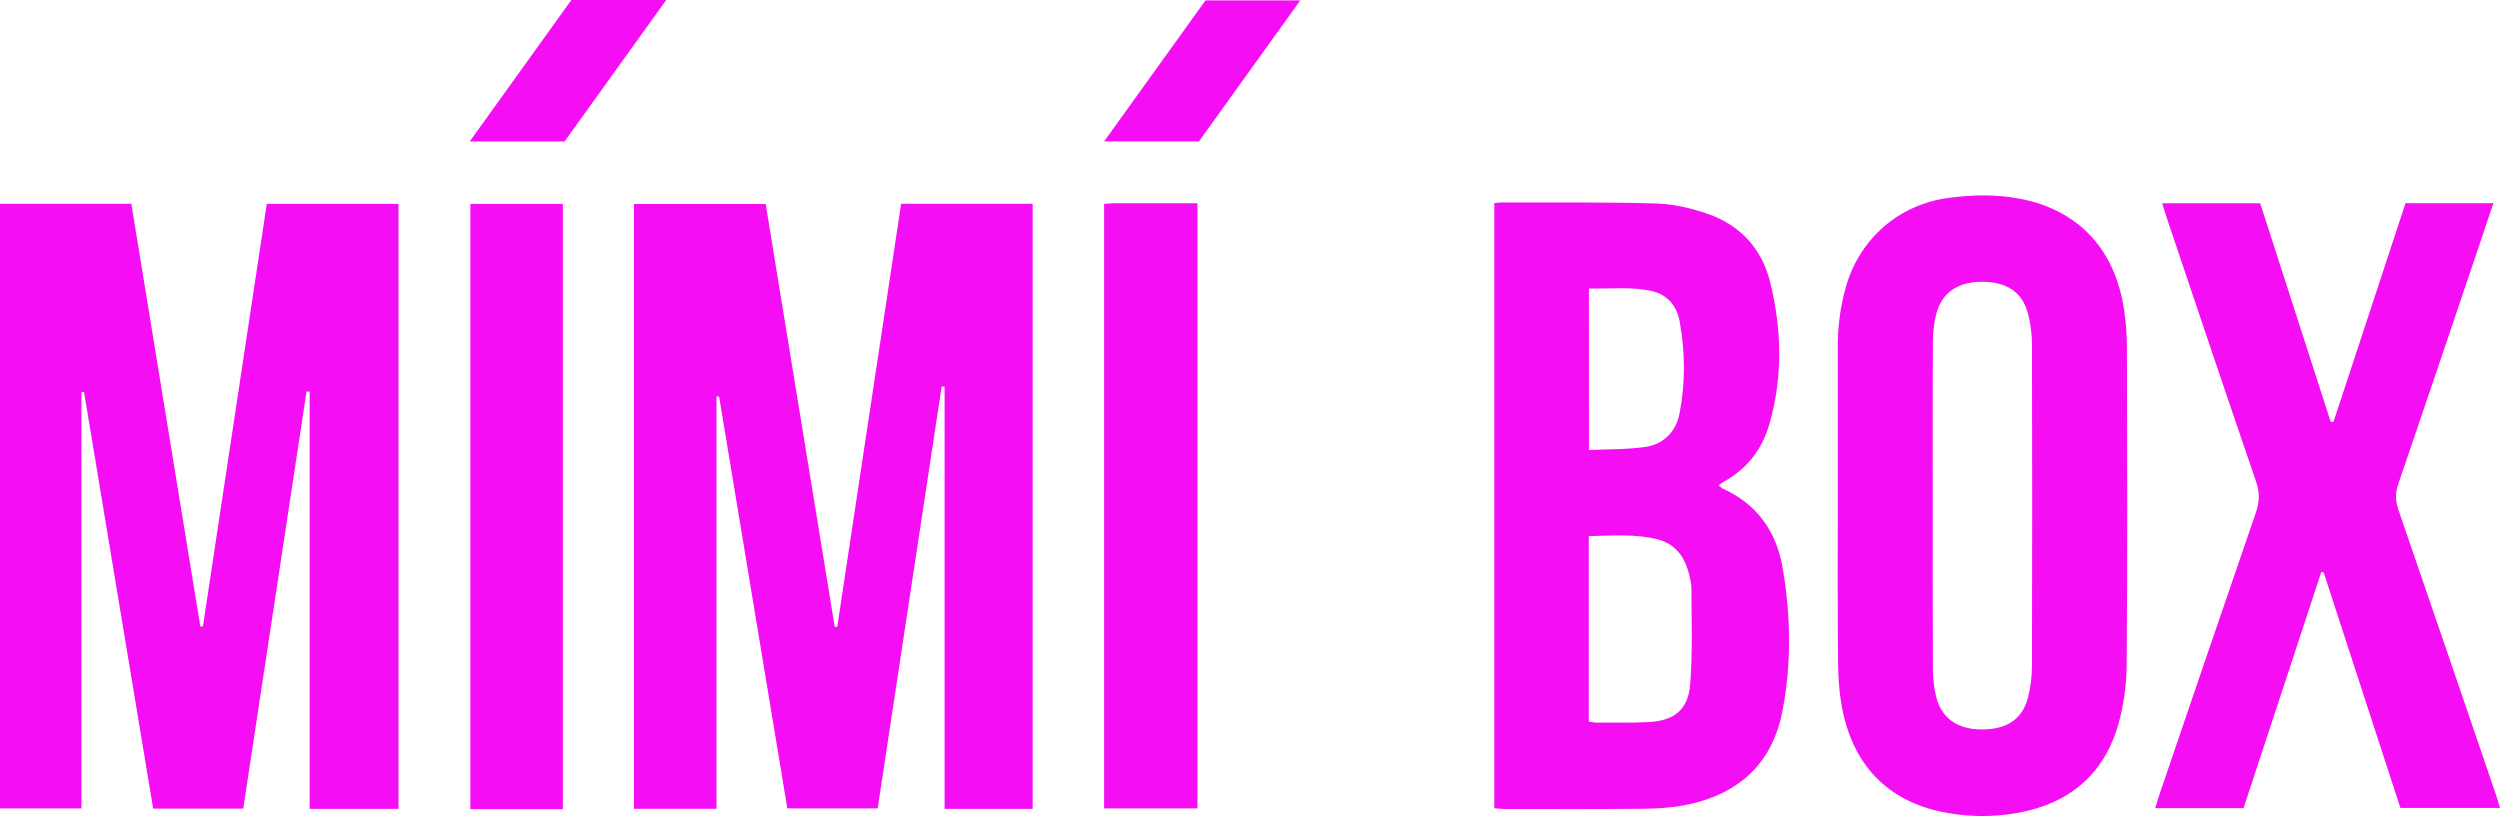 <?xml version="1.0" encoding="utf-8"?>
<!-- Generator: Adobe Illustrator 26.5.0, SVG Export Plug-In . SVG Version: 6.00 Build 0)  -->
<svg version="1.1" id="Слой_1" xmlns="http://www.w3.org/2000/svg" xmlns:xlink="http://www.w3.org/1999/xlink" x="0px" y="0px"
	 viewBox="0 0 4088.5 1334.6" style="enable-background:new 0 0 4088.5 1334.6;" xml:space="preserve">
<style type="text/css">
	.st0{fill:#F50DF4;}
</style>
<g>
	<g>
		<path class="st0" d="M0,333.3c72.1,0,142.8,0,214.8,0c37.7,231.1,75.3,461.2,112.8,691.3c1.4-0.1,2.9-0.2,4.3-0.3
			c34.7-229.9,69.5-459.8,104.4-690.9c72.3,0,142.9,0,215.4,0c0,329.6,0,658.9,0,989.4c-48.4,0-95.5,0-145.3,0
			c0-228,0-455.1,0-682.3c-1.7-0.1-3.4-0.2-5.1-0.3c-34.4,226.9-68.8,453.8-103.5,682.2c-49,0-96.7,0-147.3,0
			c-37.7-226.8-75.4-454.2-113.1-681.5c-1.4,0.1-2.8,0.3-4.2,0.4c0,226.3,0,452.6,0,680.8c-45.1,0-88.4,0-133.2,0
			C0,993,0,664.1,0,333.3z"/>
		<path class="st0" d="M1287.6,1322c-37.3-225.4-74.5-449.5-111.6-673.6c-1.4,0-2.8,0.1-4.2,0.1c0,224.3,0,448.6,0,674.2
			c-46.8,0-90.3,0-135.1,0c0-329.9,0-658.7,0-989.1c70.9,0,141.5,0,215.5,0c37.5,229.9,75.2,460.8,112.9,691.6
			c1.4,0,2.7,0.1,4.1,0.1c34.8-230.3,69.6-460.7,104.5-692c72,0,142.8,0,215.1,0c0,329.5,0,658.9,0,989.5c-48.1,0-95,0-144,0
			c0-230.7,0-460.6,0-690.4c-1.6-0.1-3.2-0.3-4.8-0.4c-34.8,229.4-69.6,458.8-104.7,690.1C1386.5,1322,1338.3,1322,1287.6,1322z"/>
		<path class="st0" d="M2443.8,332.2c5-0.5,9-1.2,13-1.1c84.2,0.3,168.4-0.8,252.5,1.7c27.9,0.8,56.6,7.7,83.2,16.9
			c53.7,18.4,89,57.3,102.5,112.1c19,77.4,20.9,155.5-1.7,232.8c-11.8,40.4-36,71.7-73,92.5c-3,1.7-5.8,3.7-9.7,6.2
			c2.7,2.4,4.3,4.7,6.5,5.7c56.2,25.1,87.9,70,98.1,128.9c13.5,78.5,15,158-0.5,236.4c-17.1,86.8-73.9,135.9-159.3,152.4
			c-23,4.5-46.9,5.8-70.5,6c-75.1,0.7-150.3,0.3-225.4,0.3c-4.7,0-9.5-0.7-15.7-1.2C2443.8,992.1,2443.8,663.4,2443.8,332.2z
			 M2598.3,1180.1c5.3,0.7,8.7,1.6,12,1.6c28.5-0.1,57,0.6,85.5-0.8c41.7-2,65-20,68.3-61.3c4.1-51.7,2.2-103.9,2.1-155.9
			c0-10.2-2.7-20.7-5.6-30.7c-7.6-25.6-23.1-44.3-49.9-51c-36.8-9.2-74.1-6.2-112.4-5.2C2598.3,978.5,2598.3,1078.3,2598.3,1180.1z
			 M2598.6,736c31.7-1.5,62.3-0.8,92.1-5.1c30.2-4.4,50.2-25,56-54.7c9.8-50.1,9.4-100.9,0.1-151c-4.5-24.5-19.5-43.3-45.4-49.2
			c-34.1-7.7-68.5-3.2-102.9-4.2C2598.6,560.8,2598.6,646.6,2598.6,736z"/>
		<path class="st0" d="M3005.5,826.7c0-86.3,0.1-172.5,0-258.8c-0.1-33.6,4.1-66.4,13.3-98.8c22.5-79,86.8-134.7,168.1-145.5
			c39.6-5.3,79.2-6,118.4,1.8c95,18.9,154.2,83.2,168.6,182.5c3,20.6,4.5,41.5,4.5,62.3c0.4,171.8,0.9,343.6-0.4,515.4
			c-0.2,32.3-4.4,65.5-13,96.6c-23.2,84-80.8,132.1-166,147.3c-40.1,7.1-80.5,6.7-120.4-1.2c-92.1-18.1-149.7-78.2-166.8-174.5
			c-4.1-23.1-5.7-47-5.8-70.5C3005.1,997.8,3005.5,912.3,3005.5,826.7z M3160.8,824.7C3160.8,824.7,3160.8,824.7,3160.8,824.7
			c0,89.7-0.2,179.4,0.3,269.1c0.1,15.2,1.6,30.7,5.2,45.4c8.6,34.8,34.3,53.1,72.4,53.7c42.1,0.7,68.3-15.8,77.8-51.8
			c4.5-17.2,6.6-35.6,6.6-53.5c0.5-174.5,0.5-349.1,0-523.6c0-17.2-2.2-34.8-6.6-51.4c-9.3-35.2-35.2-52-75.7-51.8
			c-38.7,0.2-64.8,17.5-74,51.7c-4.1,15.2-5.7,31.5-5.7,47.3C3160.5,648.1,3160.8,736.4,3160.8,824.7z"/>
		<path class="st0" d="M3934,332.3c48.5,0,94.8,0,143.7,0c-12,35.5-23.2,68.9-34.5,102.4c-40.3,119.1-80.4,238.3-121.2,357.3
			c-5.1,14.8-4.5,27.7,0.5,42.2c53.4,155.1,106.4,310.3,159.4,465.5c2.2,6.5,4,13.1,6.7,21.6c-54.7,0-107.7,0-163,0
			c-41.7-128.1-83.6-256.7-125.5-385.3c-1.3-0.1-2.6-0.2-3.9-0.4c-42.2,128.3-84.5,256.6-127.1,386c-47.6,0-94.7,0-144.5,0
			c2.5-8,4.4-15,6.8-21.8c52.5-153.9,104.9-307.9,157.9-461.6c5.9-17.2,6.5-32.3,0.5-50c-49.2-143.3-97.4-286.9-145.8-430.5
			c-2.6-7.8-5-15.6-8-25.3c54.2,0,106.1,0,160.3,0c38.3,118.8,76.8,238.1,115.3,357.4c1.5,0,3.1,0.1,4.6,0.1
			C3855.2,571,3894.4,452.2,3934,332.3z"/>
		<path class="st0" d="M1805.7,333.4c6.9-0.4,12.3-1,17.8-1c44.4-0.1,88.9,0,134.8,0c0,330.2,0,658.9,0,989.7
			c-50.5,0-100.8,0-152.6,0C1805.7,993.1,1805.7,664.4,1805.7,333.4z"/>
		<path class="st0" d="M920.5,1323.3c-51,0-100.3,0-151.3,0c0-329.8,0-659.1,0-989.8c49.9,0,99.7,0,151.3,0
			C920.5,662.5,920.5,991.7,920.5,1323.3z"/>
		<path class="st0" d="M934.4,0c51.8,0,101,0,155.1,0c-56.7,78.9-111.5,155.1-166.2,231.3c-51,0-100.9,0-155.1,0
			C824.6,152.9,879.3,76.6,934.4,0z"/>
		<path class="st0" d="M1960.8,231.2c-51.6,0-101.4,0-155.1,0c56.4-78.4,110.9-154.2,165.8-230.6c50.5,0,100.7,0,155,0
			C2070.1,79.1,2015.6,154.9,1960.8,231.2z"/>
	</g>
</g>
</svg>
